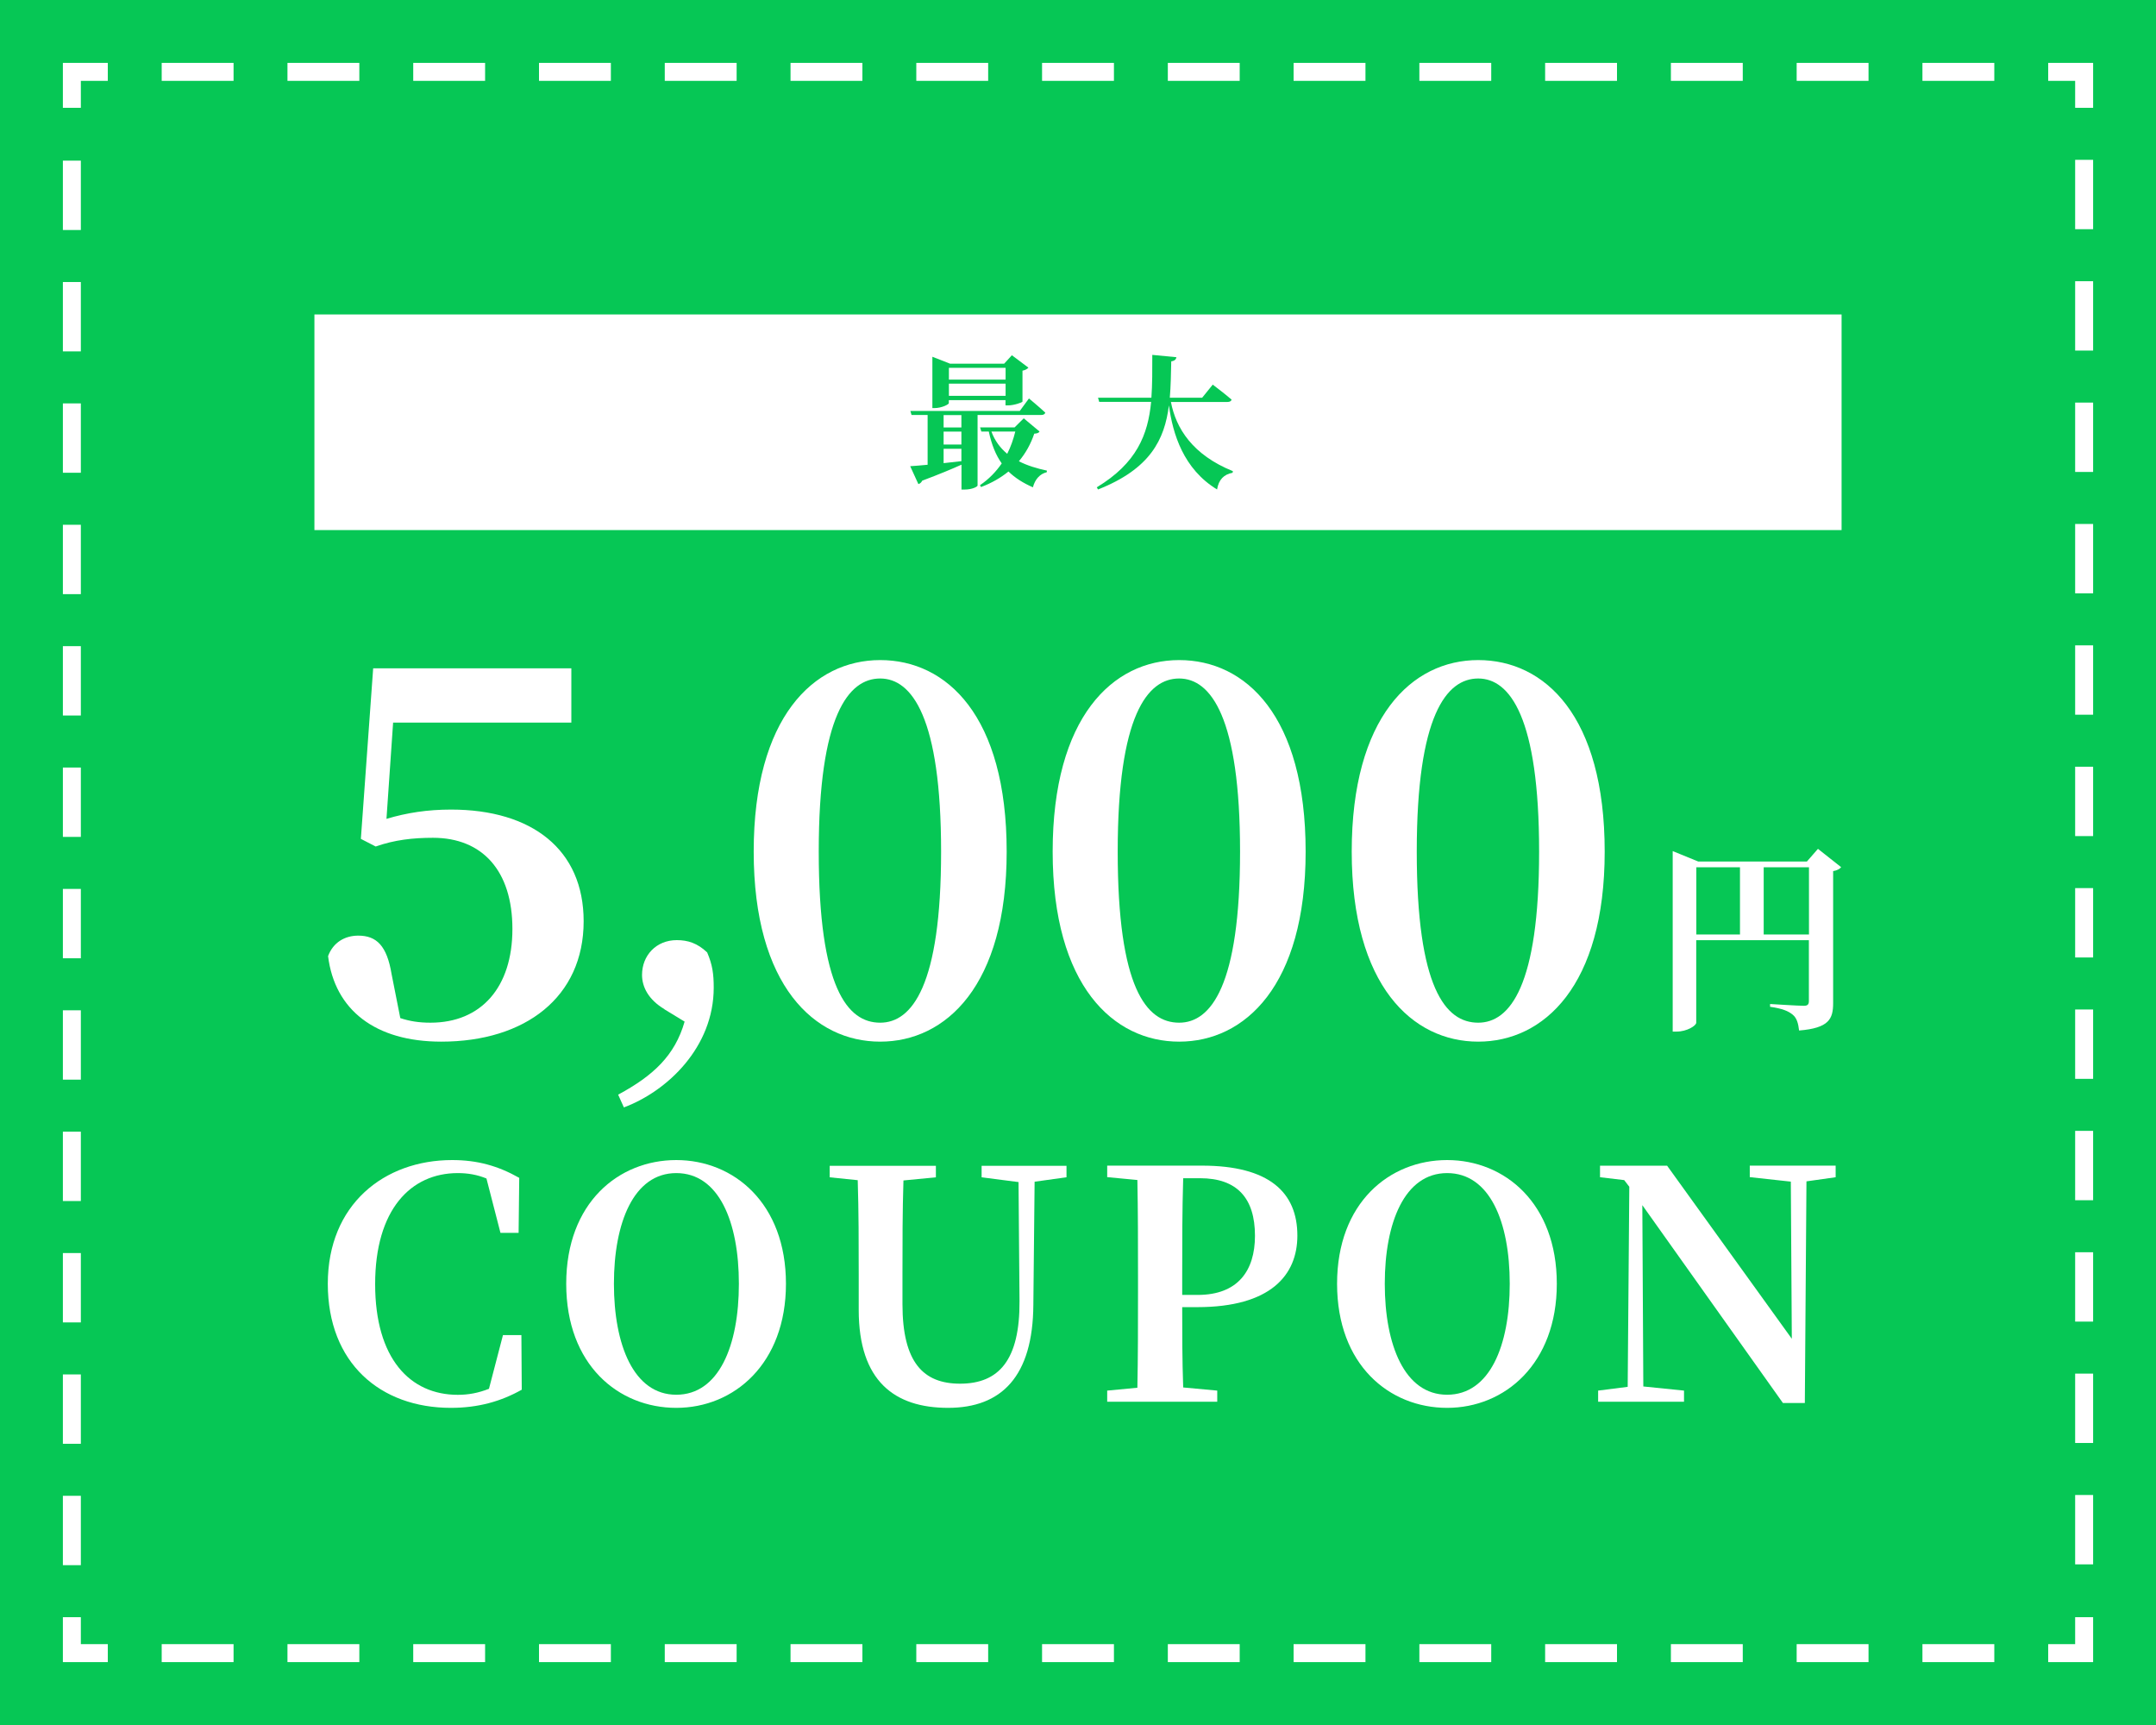 <?xml version="1.0" encoding="UTF-8"?><svg id="_イヤー_2" xmlns="http://www.w3.org/2000/svg" viewBox="0 0 240 192"><defs><style>.cls-1{stroke-dasharray:0 0 8 6;}.cls-1,.cls-2,.cls-3{fill:none;stroke:#fff;stroke-miterlimit:10;stroke-width:2px;}.cls-4{fill:#fff;}.cls-5{fill:#06c755;}.cls-3{stroke-dasharray:0 0 7.72 5.79;}</style></defs><g id="_イヤー_1-2"><g><rect class="cls-5" width="240" height="192"/><g><rect class="cls-5" x="8" y="8" width="224" height="176"/><g><polyline class="cls-2" points="12 184 8 184 8 180"/><line class="cls-3" x1="8" y1="174.21" x2="8" y2="14.9"/><polyline class="cls-2" points="8 12 8 8 12 8"/><line class="cls-1" x1="18" y1="8" x2="225" y2="8"/><polyline class="cls-2" points="228 8 232 8 232 12"/><line class="cls-3" x1="232" y1="17.79" x2="232" y2="177.1"/><polyline class="cls-2" points="232 180 232 184 228 184"/><line class="cls-1" x1="222" y1="184" x2="15" y2="184"/></g></g><g><path class="cls-4" d="M43.03,91.14c2.28-.68,4.56-1.03,7.18-1.03,9.01,0,14.76,4.45,14.76,12.43,0,8.44-6.5,13.4-15.85,13.4-7.35,0-11.86-3.53-12.6-9.52,.57-1.54,1.88-2.28,3.36-2.28,2.05,0,3.19,1.14,3.71,4.28l.97,4.9c1.03,.34,2.05,.51,3.36,.51,5.64,0,9.12-3.93,9.12-10.43s-3.36-10.15-8.84-10.15c-2.22,0-4.28,.23-6.38,.97l-1.65-.85,1.37-18.98h22.06v6.04h-19.84l-.74,10.72Z"/><path class="cls-4" d="M73.97,112.33c-1.81-1.08-2.5-2.5-2.5-3.82,0-2.16,1.57-3.87,3.87-3.87,1.23,0,2.3,.34,3.38,1.37,.59,1.37,.73,2.4,.73,3.92,0,6.61-5.14,11.51-10,13.33l-.64-1.42c3.92-2.11,6.32-4.36,7.4-8.13l-2.25-1.37Z"/><path class="cls-4" d="M112.06,94.79c0,14.94-6.78,21.15-14.08,21.15s-14.08-6.21-14.08-21.15,6.67-21.32,14.08-21.32,14.08,6.21,14.08,21.32Zm-14.08,19.04c3.53,0,6.78-4.1,6.78-19.04s-3.25-19.27-6.78-19.27-6.84,4.1-6.84,19.27,3.19,19.04,6.84,19.04Z"/><path class="cls-4" d="M145.34,94.79c0,14.94-6.78,21.15-14.08,21.15s-14.08-6.21-14.08-21.15,6.67-21.32,14.08-21.32,14.08,6.21,14.08,21.32Zm-14.08,19.04c3.53,0,6.78-4.1,6.78-19.04s-3.25-19.27-6.78-19.27-6.84,4.1-6.84,19.27,3.19,19.04,6.84,19.04Z"/><path class="cls-4" d="M178.63,94.79c0,14.94-6.78,21.15-14.08,21.15s-14.08-6.21-14.08-21.15,6.67-21.32,14.08-21.32,14.08,6.21,14.08,21.32Zm-14.08,19.04c3.53,0,6.78-4.1,6.78-19.04s-3.25-19.27-6.78-19.27-6.84,4.1-6.84,19.27,3.19,19.04,6.84,19.04Z"/><path class="cls-4" d="M204.96,96.51c-.13,.18-.45,.38-.9,.45v14.69c0,1.77-.47,2.78-3.79,3.05-.09-.78-.25-1.39-.72-1.77-.47-.38-1.1-.67-2.51-.87v-.31s3.14,.2,3.76,.2c.45,0,.56-.18,.56-.54v-6.76h-12.54v9.18c0,.34-1.05,.99-2.17,.99h-.45v-20.09l2.84,1.16h12.1l1.23-1.41,2.58,2.04Zm-16.13,7.5h4.86v-7.48h-4.86v7.48Zm12.54,0v-7.48h-5.04v7.48h5.04Z"/><path class="cls-4" d="M58.08,154.68c-2.27,1.28-4.81,2.02-7.89,2.02-7.86,0-13.7-4.99-13.7-13.81s6.27-13.77,13.84-13.77c2.8,0,5.1,.64,7.47,1.98l-.07,6.12h-2.02l-1.56-6.05c-1.03-.42-2.05-.6-3.19-.6-5.24,0-9.2,4.07-9.2,12.36s3.89,12.32,9.2,12.32c1.2,0,2.3-.21,3.47-.67l1.56-5.98h2.05l.04,6.09Z"/><path class="cls-4" d="M87.49,142.89c0,8.89-5.77,13.81-12.21,13.81s-12.25-4.78-12.25-13.81,5.84-13.77,12.25-13.77,12.21,4.81,12.21,13.77Zm-12.21,12.35c4.74,0,6.97-5.45,6.97-12.35s-2.23-12.32-6.97-12.32-6.94,5.52-6.94,12.32,2.2,12.35,6.94,12.35Z"/><path class="cls-4" d="M118.75,131.03l-3.58,.5-.14,13.67c-.04,8-3.54,11.5-9.49,11.5s-9.95-2.97-9.95-10.9v-3.93c0-3.47,0-7.01-.11-10.51l-3.12-.32v-1.28h11.82v1.28l-3.61,.35c-.11,3.43-.11,6.97-.11,10.48v3.29c0,6.51,2.34,8.85,6.41,8.85,4.32,0,6.66-2.62,6.62-9.2l-.11-13.24-4.11-.53v-1.28h9.45v1.28Z"/><path class="cls-4" d="M131.6,145.51c0,2.76,0,5.81,.11,8.92l3.79,.35v1.24h-12.25v-1.24l3.36-.32c.07-3.5,.07-7.08,.07-10.69v-1.74c0-3.54,0-7.12-.07-10.69l-3.36-.32v-1.28h10.55c7.47,0,10.62,2.97,10.62,7.79,0,4.39-2.97,7.96-11.15,7.96h-1.66Zm.11-14.37c-.11,3.58-.11,7.22-.11,10.9v2.09h1.73c4.46,0,6.37-2.69,6.37-6.58,0-4.18-1.98-6.41-6.12-6.41h-1.88Z"/><path class="cls-4" d="M173.3,142.89c0,8.89-5.77,13.81-12.21,13.81s-12.25-4.78-12.25-13.81,5.84-13.77,12.25-13.77,12.21,4.81,12.21,13.77Zm-12.21,12.35c4.74,0,6.97-5.45,6.97-12.35s-2.23-12.32-6.97-12.32-6.94,5.52-6.94,12.32,2.2,12.35,6.94,12.35Z"/><path class="cls-4" d="M204.35,131.03l-3.26,.46-.18,24.67h-2.44l-15.65-22.02,.11,20.18,4.53,.46v1.24h-9.56v-1.24l3.29-.42,.18-22.27-.57-.74-2.69-.32v-1.28h7.47l13.88,19.26-.11-17.49-4.57-.5v-1.28h9.56v1.28Z"/></g><rect class="cls-4" x="35" y="35" width="170" height="24"/><g><path class="cls-5" d="M108.82,46.2v7.84c0,.11-.54,.45-1.47,.45h-.32v-2.77c-1.02,.46-2.45,1.06-4.37,1.78-.1,.21-.26,.34-.43,.38l-.91-1.99c.45-.03,1.12-.08,1.94-.16v-5.54h-1.79l-.13-.45h12.18l1.02-1.39s1.14,.94,1.82,1.58c-.05,.18-.22,.26-.46,.26h-7.08Zm-3.19-1.34c0,.16-.83,.56-1.58,.56h-.26v-5.71l1.97,.77h6.02l.86-.94,1.84,1.38c-.11,.13-.32,.27-.66,.34v3.44c-.02,.1-.96,.42-1.57,.42h-.32v-.58h-6.31v.34Zm1.39,1.34h-1.98v1.38h1.98v-1.38Zm-1.98,3.28h1.98v-1.44h-1.98v1.44Zm0,2.07c.64-.08,1.3-.14,1.98-.22v-1.38h-1.98v1.6Zm.59-10.61v1.31h6.31v-1.31h-6.31Zm6.31,3.12v-1.36h-6.31v1.36h6.31Zm3.78,3.97c-.1,.16-.24,.21-.59,.24-.37,1.1-.93,2.14-1.71,3.07,.93,.48,2,.8,3.12,1.04l-.02,.18c-.75,.18-1.3,.77-1.54,1.68-1.09-.48-1.98-1.04-2.72-1.76-.85,.69-1.86,1.28-3.06,1.73l-.11-.21c.98-.66,1.78-1.49,2.42-2.42-.66-.93-1.12-2.06-1.44-3.55h-.83l-.14-.46h3.84l1.02-1.01,1.76,1.47Zm-5.36,0c.38,1.04,1.01,1.86,1.76,2.48,.4-.78,.69-1.63,.9-2.48h-2.66Z"/><path class="cls-5" d="M130.34,44.72c.56,2.96,2.42,5.91,6.9,7.72l-.03,.18c-.98,.18-1.55,.77-1.73,1.86-3.73-2.27-4.93-6.16-5.36-9.36-.48,3.81-2.08,7.07-7.89,9.36l-.14-.24c4.45-2.69,5.7-5.86,6.05-9.51h-5.78l-.13-.46h5.94c.11-1.5,.1-3.11,.1-4.77l2.69,.26c-.05,.24-.19,.4-.58,.46-.03,1.39-.05,2.75-.16,4.05h3.6l1.18-1.46s1.3,.98,2.1,1.67c-.05,.18-.22,.26-.46,.26h-6.29Z"/></g></g></g></svg>